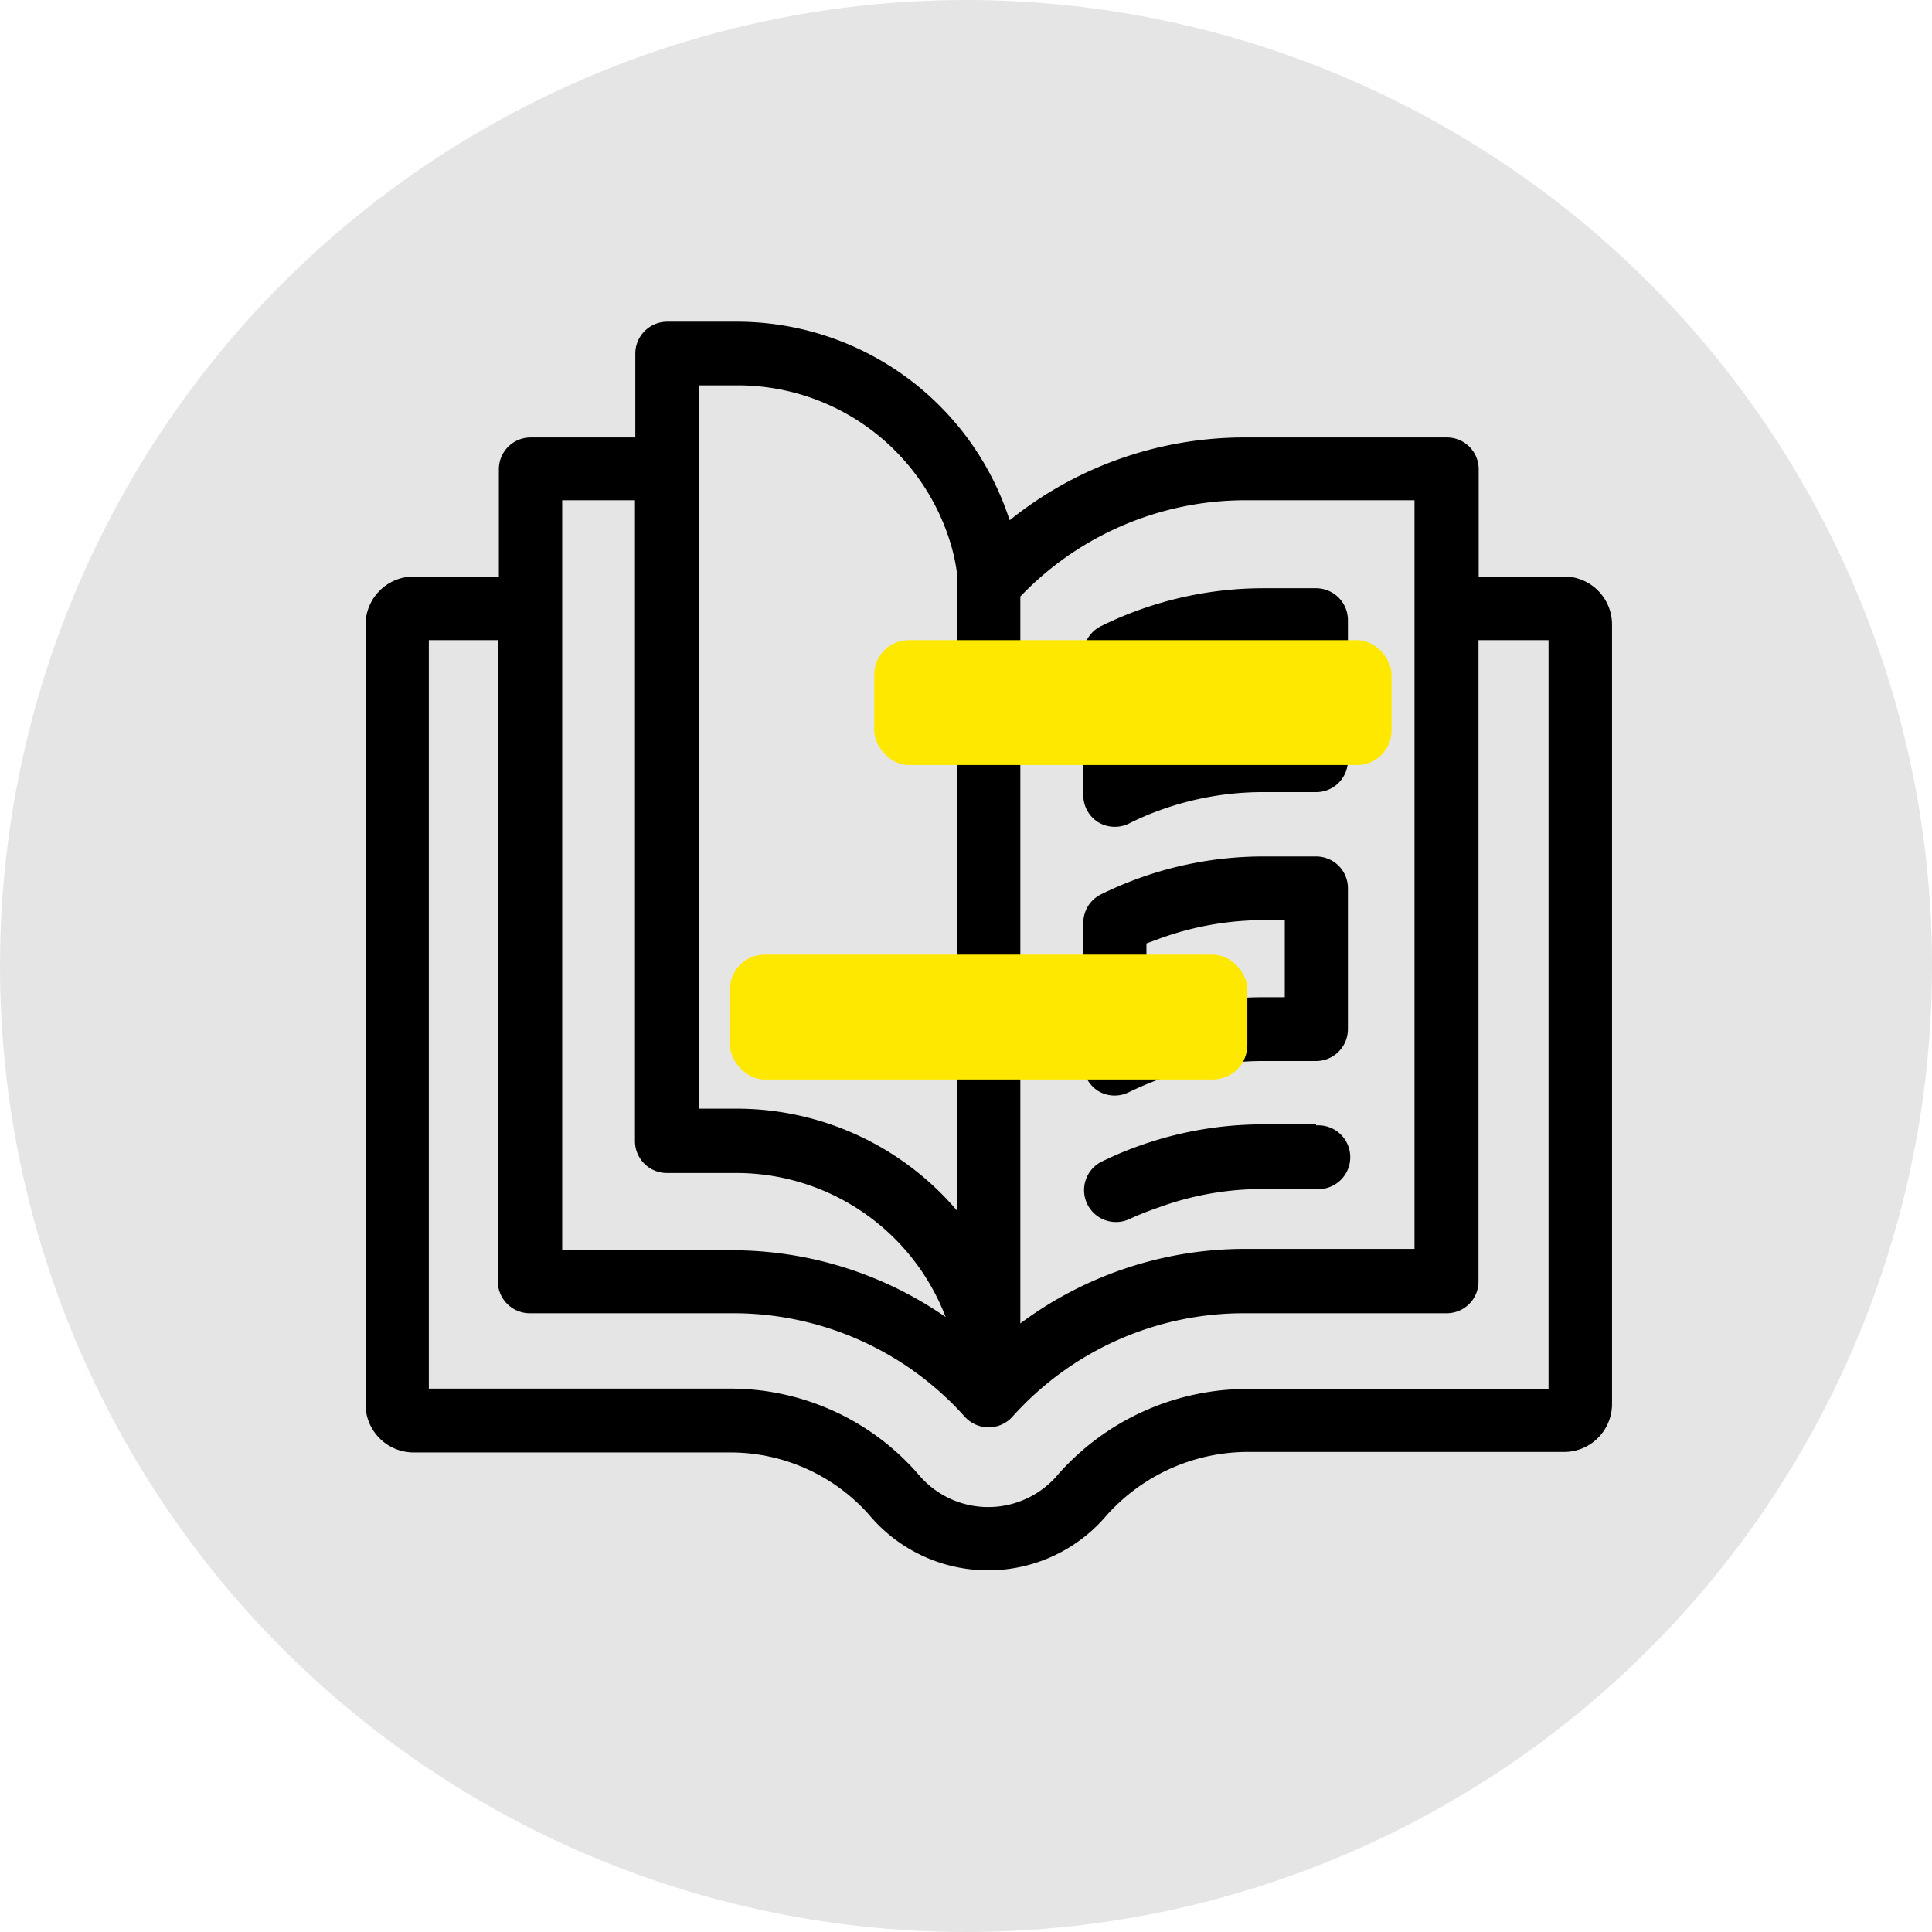 <svg xmlns="http://www.w3.org/2000/svg" width="112" height="112" viewBox="0 0 112 112"><defs><style>.cls-1{isolation:isolate;}.cls-2{fill:#e5e5e5;}.cls-3{fill:#ffe800;mix-blend-mode:multiply;}</style></defs><title>アセット 11</title><g class="cls-1"><g id="レイヤー_2" data-name="レイヤー 2"><g id="content01"><circle class="cls-2" cx="56" cy="56" r="56"/><path d="M90.64,33.42H85.72V27.2a1.84,1.84,0,0,0-1.84-1.84H72.15a21.71,21.71,0,0,0-13.62,4.8A16.62,16.62,0,0,0,42.67,18.65h-4a1.85,1.85,0,0,0-1.84,1.85h0v4.86H30.76a1.84,1.84,0,0,0-1.84,1.84v6.22H24a2.8,2.8,0,0,0-2.81,2.77V81.41A2.79,2.79,0,0,0,24,84.2H42.25a10.75,10.75,0,0,1,8.12,3.6,9,9,0,0,0,13.77.06,11,11,0,0,1,8.17-3.69H90.6a2.78,2.78,0,0,0,2.85-2.72V36.21a2.78,2.78,0,0,0-2.78-2.79ZM72.15,29H82v43.4H72.15a21.79,21.79,0,0,0-13,4.32V34.58A18.05,18.05,0,0,1,72.15,29ZM40.5,22.34h2.17a12.89,12.89,0,0,1,12.49,9.35,10.81,10.81,0,0,1,.31,1.48v37a16.77,16.77,0,0,0-12.8-5.9H40.5ZM32.59,29h4.22V66.11A1.85,1.85,0,0,0,38.65,68h4a13,13,0,0,1,12.17,8.35,21.72,21.72,0,0,0-12.37-3.87H32.59ZM89.77,80.52H72.35a14.64,14.64,0,0,0-11,4.94,5.28,5.28,0,0,1-7.43.69,5.62,5.62,0,0,1-.69-.69l-.06-.07A14.42,14.42,0,0,0,42.29,80.5H24.86V37.11h4V74.29a1.85,1.85,0,0,0,1.85,1.84H42.44a18,18,0,0,1,13.49,6,1.86,1.86,0,0,0,2.61.15l.15-.15a18,18,0,0,1,13.46-6H83.87a1.84,1.84,0,0,0,1.84-1.84V37.11h4.06Z"/><path d="M63.64,47.65a1.87,1.87,0,0,0,1.79.1A15.51,15.51,0,0,1,67.16,47a17.46,17.46,0,0,1,6.07-1.08h3.06a1.84,1.84,0,0,0,1.85-1.84V35.94a1.85,1.85,0,0,0-1.85-1.84H73.24a21.29,21.29,0,0,0-9.44,2.21,1.84,1.84,0,0,0-1,1.66v8.11A1.85,1.85,0,0,0,63.64,47.65Zm2.82-8.54.74-.27a17.46,17.46,0,0,1,6.07-1.08h1.21v4.47H73.24a21.06,21.06,0,0,0-6.78,1.09Z"/><path d="M63.64,63.23a1.84,1.84,0,0,0,1.79.09c.56-.27,1.14-.52,1.73-.74a17.68,17.68,0,0,1,6.07-1.07h3.06a1.85,1.85,0,0,0,1.85-1.85V51.49a1.84,1.84,0,0,0-1.85-1.84H73.24a21.29,21.29,0,0,0-9.44,2.21,1.84,1.84,0,0,0-1,1.65v8.15A1.84,1.84,0,0,0,63.64,63.23Zm2.82-8.54.74-.27a17.69,17.69,0,0,1,6.07-1.08h1.21v4.47H73.24a21.36,21.36,0,0,0-6.78,1.11Z"/><path d="M76.3,65.18H73.24a21.34,21.34,0,0,0-7.38,1.31,20.24,20.24,0,0,0-2.09.9,1.85,1.85,0,0,0,1.66,3.3A17.64,17.64,0,0,1,67.16,70a17.45,17.45,0,0,1,6.07-1.07h3.06a1.85,1.85,0,1,0,0-3.69Z"/><rect class="cls-3" x="50.68" y="37.11" width="29.99" height="7.24" rx="2" ry="2"/><rect class="cls-3" x="42.32" y="55.34" width="29.99" height="7.24" rx="2" ry="2"/></g></g></g></svg>